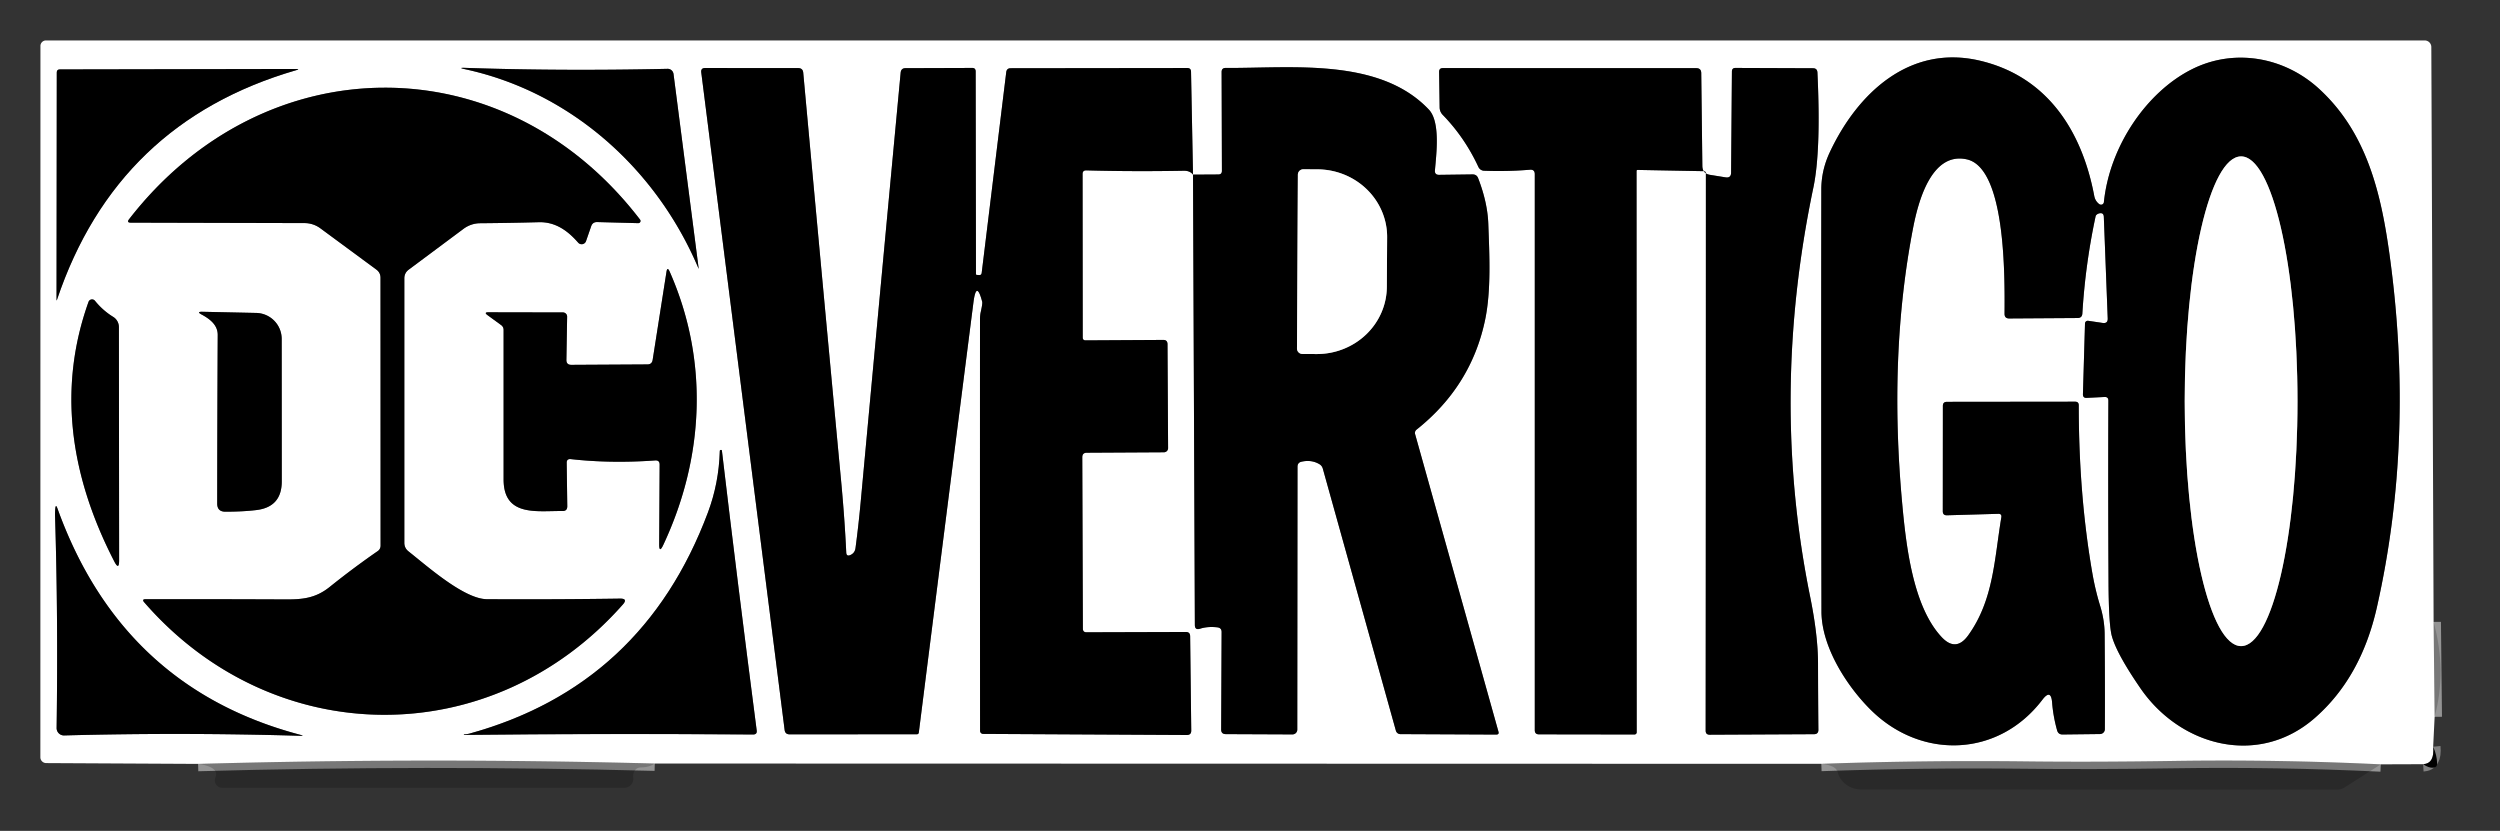 <?xml version="1.0" encoding="UTF-8" standalone="no"?>
<!DOCTYPE svg PUBLIC "-//W3C//DTD SVG 1.1//EN" "http://www.w3.org/Graphics/SVG/1.1/DTD/svg11.dtd">
<svg xmlns="http://www.w3.org/2000/svg" version="1.1" viewBox="0.00 0.00 340.00 113.00">
<rect x="0.00" y="0.00" width="340.00" height="113.00" fill="#333333" stroke="none"/>
<g stroke-width="2.00" fill="none" stroke-linecap="butt">
<path stroke="#d5d5d5" stroke-opacity="0.600" vector-effect="non-scaling-stroke" d="
  M 330.97 84.58
  L 331.11 97.49"
/>
<path stroke="#808080" vector-effect="non-scaling-stroke" d="
  M 330.91 101.55
  Q 331.13 103.84 329.55 103.93"
/>
<path stroke="#d5d5d5" stroke-opacity="0.600" vector-effect="non-scaling-stroke" d="
  M 323.79 103.95
  Q 309.60 103.27 295.49 103.49
  Q 284.45 103.66 275.51 103.55
  Q 261.60 103.39 247.70 103.88"
/>
<path stroke="#d5d5d5" stroke-opacity="0.600" vector-effect="non-scaling-stroke" d="
  M 89.05 103.84
  Q 58.01 103.02 26.94 103.89"
/>
<path stroke="#808080" vector-effect="non-scaling-stroke" d="
  M 279.09 95.57
  Q 279.24 97.45 279.77 99.34
  Q 279.93 99.89 280.50 99.89
  L 285.60 99.83
  A 0.67 0.66 -0.4 0 0 286.26 99.17
  Q 286.29 93.04 286.23 86.23
  Q 286.22 84.32 285.60 82.33
  Q 284.97 80.27 284.58 78.07
  Q 282.71 67.37 282.71 55.12
  Q 282.71 54.63 282.22 54.63
  L 264.79 54.65
  Q 264.23 54.65 264.23 55.21
  L 264.22 69.53
  Q 264.22 70.09 264.78 70.08
  L 271.75 69.88
  Q 272.27 69.86 272.18 70.37
  C 271.23 76.03 271.14 81.59 267.68 86.40
  Q 266.02 88.71 264.08 86.66
  C 260.16 82.50 259.23 74.24 258.70 68.49
  Q 256.84 48.27 260.18 31.00
  C 260.88 27.39 262.68 20.61 267.48 21.67
  C 272.81 22.85 272.65 37.70 272.62 42.68
  Q 272.62 43.31 273.25 43.31
  L 282.54 43.25
  Q 283.16 43.25 283.20 42.64
  Q 283.60 35.97 285.00 29.42
  Q 285.04 29.28 285.16 29.18
  Q 285.30 29.07 285.48 29.02
  Q 286.10 28.87 286.12 29.50
  L 286.65 43.30
  Q 286.68 44.03 285.95 43.92
  L 284.00 43.63
  A 0.38 0.38 0.0 0 0 283.56 44.00
  L 283.28 53.61
  Q 283.27 54.14 283.79 54.11
  L 286.21 53.99
  Q 286.75 53.96 286.74 54.50
  Q 286.69 66.59 286.76 79.25
  Q 286.79 84.95 287.21 86.50
  Q 287.87 88.92 291.14 93.66
  C 296.58 101.52 307.18 104.33 314.83 97.63
  Q 321.11 92.13 323.26 82.58
  Q 328.43 59.65 324.98 34.66
  C 323.81 26.17 321.85 17.96 315.34 12.03
  C 310.59 7.71 303.78 6.53 298.04 9.45
  C 291.95 12.53 286.91 19.86 286.13 27.49
  A 0.39 0.38 -77.9 0 1 285.63 27.82
  Q 285.50 27.78 285.40 27.68
  Q 284.94 27.28 284.82 26.66
  C 283.15 17.79 278.42 10.42 269.30 8.26
  C 259.70 5.98 252.60 12.70 248.85 20.71
  Q 247.70 23.16 247.70 25.76
  Q 247.66 54.34 247.72 83.18
  C 247.73 88.11 251.37 93.62 254.67 96.78
  C 261.51 103.32 271.84 102.94 277.76 95.17
  Q 278.94 93.62 279.09 95.57"
/>
<path stroke="#808080" vector-effect="non-scaling-stroke" d="
  M 63.28 9.42
  C 77.69 12.54 89.33 23.06 95.00 36.52
  Q 95.02 36.57 95.02 36.52
  L 91.60 10.07
  A 0.81 0.80 85.7 0 0 90.78 9.36
  Q 76.47 9.68 63.30 9.23
  Q 62.18 9.19 63.28 9.42"
/>
<path stroke="#808080" vector-effect="non-scaling-stroke" d="
  M 222.73 23.11
  L 231.73 23.28
  Q 232.00 23.29 232.00 23.55
  Q 232.00 62.93 231.97 99.37
  Q 231.97 99.92 232.52 99.92
  L 246.72 99.85
  Q 247.30 99.84 247.30 99.26
  Q 247.26 94.79 247.25 90.18
  Q 247.24 86.39 246.19 81.20
  Q 240.65 53.97 246.62 25.50
  Q 247.67 20.48 247.17 9.86
  Q 247.14 9.28 246.56 9.28
  L 236.03 9.24
  Q 235.55 9.24 235.54 9.72
  L 235.43 23.48
  Q 235.42 24.24 234.67 24.12
  L 232.56 23.78
  Q 231.53 23.61 231.52 22.56
  L 231.37 9.94
  Q 231.36 9.27 230.69 9.27
  L 196.23 9.26
  Q 195.72 9.26 195.72 9.77
  L 195.79 14.59
  A 1.48 1.47 22.9 0 0 196.21 15.62
  Q 199.20 18.69 201.06 22.70
  A 0.90 0.88 78.4 0 0 201.83 23.22
  Q 204.99 23.34 208.08 23.08
  Q 208.73 23.03 208.73 23.69
  L 208.73 99.30
  Q 208.73 99.87 209.30 99.87
  L 222.29 99.89
  A 0.30 0.30 0.0 0 0 222.59 99.59
  L 222.57 23.26
  Q 222.57 23.11 222.73 23.11"
/>
<path stroke="#808080" vector-effect="non-scaling-stroke" d="
  M 40.27 9.55
  Q 40.87 9.38 40.25 9.38
  L 8.14 9.44
  Q 7.72 9.44 7.72 9.86
  L 7.69 40.76
  Q 7.68 40.97 7.75 40.77
  Q 15.87 16.63 40.27 9.55"
/>
<path stroke="#808080" vector-effect="non-scaling-stroke" d="
  M 162.25 23.75
  L 162.50 84.98
  Q 162.50 85.74 163.22 85.50
  Q 164.26 85.17 165.57 85.32
  Q 166.15 85.39 166.14 85.97
  L 166.08 99.20
  Q 166.07 99.83 166.70 99.84
  L 175.77 99.88
  A 0.66 0.65 -0.0 0 0 176.43 99.23
  L 176.46 63.48
  Q 176.46 62.91 177.01 62.79
  Q 178.34 62.49 179.41 63.11
  Q 179.80 63.33 179.91 63.76
  L 189.84 99.37
  A 0.64 0.63 82.1 0 0 190.45 99.84
  L 203.49 99.90
  Q 203.90 99.90 203.79 99.51
  L 192.45 59.03
  A 0.58 0.57 -27.4 0 1 192.65 58.43
  Q 200.10 52.51 201.98 43.47
  C 202.81 39.49 202.56 34.58 202.41 30.48
  Q 202.31 27.55 201.03 24.24
  Q 200.83 23.71 200.25 23.72
  L 195.71 23.78
  Q 195.10 23.78 195.15 23.18
  C 195.32 21.08 195.93 16.61 194.33 14.91
  C 187.60 7.77 175.52 9.30 166.70 9.24
  Q 166.14 9.24 166.14 9.79
  L 166.18 23.24
  Q 166.18 23.72 165.70 23.73
  L 162.25 23.75"
/>
<path stroke="#808080" vector-effect="non-scaling-stroke" d="
  M 162.25 23.75
  L 161.98 9.75
  Q 161.97 9.25 161.46 9.25
  L 137.45 9.28
  Q 136.92 9.28 136.85 9.81
  L 133.51 37.11
  Q 133.47 37.43 133.16 37.41
  L 132.86 37.39
  Q 132.73 37.38 132.73 37.25
  L 132.69 9.72
  Q 132.69 9.24 132.22 9.24
  L 123.16 9.27
  Q 122.55 9.27 122.49 9.88
  Q 119.86 37.89 117.04 68.42
  Q 116.75 71.52 116.35 74.53
  Q 116.26 75.22 115.64 75.49
  Q 115.12 75.71 115.09 75.15
  Q 114.87 70.50 114.39 65.39
  Q 111.75 37.28 109.24 9.88
  Q 109.18 9.27 108.56 9.26
  L 95.90 9.25
  Q 95.30 9.25 95.37 9.84
  L 106.71 99.28
  Q 106.79 99.87 107.39 99.87
  L 124.68 99.86
  Q 124.93 99.86 124.96 99.61
  Q 128.68 70.14 132.38 41.18
  Q 132.78 38.01 133.58 41.04
  Q 133.64 41.27 133.40 42.35
  Q 133.28 42.87 133.28 43.44
  Q 133.27 71.36 133.29 99.39
  A 0.42 0.42 0.0 0 0 133.71 99.81
  L 161.40 99.96
  Q 162.02 99.96 162.01 99.35
  L 161.86 86.53
  Q 161.85 85.95 161.28 85.95
  L 147.76 85.99
  Q 147.28 85.99 147.27 85.51
  L 147.19 62.19
  Q 147.19 61.57 147.81 61.57
  L 158.30 61.51
  A 0.57 0.56 -0.5 0 0 158.86 60.95
  L 158.78 46.82
  Q 158.78 46.22 158.19 46.23
  L 147.66 46.29
  Q 147.25 46.30 147.25 45.89
  L 147.23 23.66
  Q 147.23 23.16 147.74 23.17
  Q 154.26 23.35 161.00 23.22
  Q 161.84 23.21 162.25 23.75"
/>
<path stroke="#808080" vector-effect="non-scaling-stroke" d="
  M 55.60 36.66
  L 63.04 31.12
  A 3.84 3.82 26.0 0 1 65.27 30.36
  Q 69.18 30.33 73.25 30.22
  C 75.53 30.15 77.22 31.38 78.63 33.00
  A 0.63 0.63 0.0 0 0 79.70 32.79
  L 80.40 30.77
  Q 80.60 30.19 81.21 30.20
  L 86.81 30.35
  A 0.30 0.30 0.0 0 0 87.05 29.87
  C 68.65 5.86 35.98 6.05 17.55 29.82
  Q 17.20 30.28 17.78 30.28
  L 41.44 30.34
  A 3.64 3.64 0.0 0 1 43.57 31.05
  L 51.18 36.66
  Q 51.75 37.08 51.75 37.78
  L 51.76 74.22
  A 0.88 0.88 0.0 0 1 51.37 74.95
  Q 48.07 77.23 44.83 79.83
  C 42.86 81.41 41.03 81.54 38.64 81.52
  Q 29.29 81.48 19.81 81.49
  Q 19.24 81.49 19.62 81.92
  C 37.16 102.11 66.84 102.41 84.70 82.22
  Q 85.43 81.40 84.33 81.41
  Q 75.68 81.54 66.23 81.49
  C 63.14 81.48 58.15 77.04 55.56 74.99
  Q 54.99 74.54 54.99 73.82
  L 54.99 37.86
  Q 54.99 37.11 55.60 36.66"
/>
<path stroke="#808080" vector-effect="non-scaling-stroke" d="
  M 89.71 63.20
  L 89.65 73.99
  Q 89.64 75.31 90.20 74.12
  C 95.83 62.14 96.38 48.92 91.07 36.93
  Q 90.76 36.23 90.64 36.98
  L 88.76 48.95
  Q 88.66 49.56 88.05 49.56
  L 77.70 49.62
  Q 77.02 49.62 77.03 48.95
  L 77.13 43.06
  A 0.57 0.57 0.0 0 0 76.56 42.49
  L 66.42 42.47
  Q 65.78 42.47 66.29 42.85
  L 68.14 44.20
  Q 68.49 44.45 68.49 44.88
  Q 68.49 54.56 68.49 65.19
  C 68.48 70.35 73.09 69.45 76.50 69.50
  Q 77.15 69.51 77.15 68.85
  L 77.07 62.95
  Q 77.06 62.38 77.63 62.44
  Q 83.07 63.05 89.09 62.62
  Q 89.72 62.57 89.71 63.20"
/>
<path stroke="#808080" vector-effect="non-scaling-stroke" d="
  M 15.55 76.37
  Q 16.20 77.62 16.20 76.21
  L 16.17 44.49
  A 1.64 1.63 -74.1 0 0 15.40 43.10
  Q 13.98 42.23 12.91 40.90
  A 0.51 0.51 0.0 0 0 12.04 41.05
  Q 6.02 57.88 15.55 76.37"
/>
<path stroke="#808080" vector-effect="non-scaling-stroke" d="
  M 29.61 45.56
  Q 29.55 56.97 29.54 68.48
  Q 29.54 69.59 30.65 69.59
  Q 33.02 69.59 34.85 69.37
  Q 38.32 68.96 38.32 65.47
  L 38.31 46.10
  A 3.54 3.54 0.0 0 0 34.84 42.56
  L 27.51 42.40
  Q 26.69 42.39 27.41 42.77
  C 28.54 43.38 29.62 44.19 29.61 45.56"
/>
<path stroke="#808080" vector-effect="non-scaling-stroke" d="
  M 63.81 99.78
  Q 63.51 99.86 63.15 99.87
  Q 63.10 99.87 63.09 99.91
  Q 63.06 99.96 63.12 99.95
  Q 63.16 99.95 63.21 99.95
  Q 81.75 99.74 102.41 99.89
  Q 102.99 99.90 102.91 99.33
  Q 100.31 79.30 98.18 61.29
  Q 98.17 61.19 98.07 61.19
  L 98.06 61.19
  Q 97.89 61.19 97.89 61.36
  Q 97.77 65.70 96.28 69.69
  Q 87.45 93.28 63.81 99.78"
/>
<path stroke="#808080" vector-effect="non-scaling-stroke" d="
  M 7.49 70.28
  Q 7.91 83.91 7.70 99.00
  A 1.00 1.00 0.0 0 0 8.73 100.02
  Q 24.79 99.59 40.84 100.07
  Q 41.45 100.09 40.86 99.94
  Q 16.59 93.54 7.81 69.14
  Q 7.58 68.50 7.52 69.18
  Q 7.47 69.69 7.49 70.28"
/>
<path stroke="#808080" vector-effect="non-scaling-stroke" d="
  M 304.79 87.87
  A 33.30 7.67 90.0 0 0 312.46 54.57
  A 33.30 7.67 90.0 0 0 304.79 21.27
  A 33.30 7.67 90.0 0 0 297.12 54.57
  A 33.30 7.67 90.0 0 0 304.79 87.87"
/>
<path stroke="#808080" vector-effect="non-scaling-stroke" d="
  M 176.51 23.76
  L 176.39 47.40
  A 0.74 0.74 0.0 0 0 177.12 48.14
  L 179.04 48.15
  A 9.52 9.19 0.3 0 0 188.61 39.01
  L 188.65 32.27
  A 9.52 9.19 0.3 0 0 179.18 23.03
  L 177.26 23.02
  A 0.74 0.74 0.0 0 0 176.51 23.76"
/>
</g>
<path fill="#ffffff" d="
  M 330.97 84.58
  L 331.11 97.49
  L 330.91 101.55
  Q 331.13 103.84 329.55 103.93
  L 323.79 103.95
  Q 309.60 103.27 295.49 103.49
  Q 284.45 103.66 275.51 103.55
  Q 261.60 103.39 247.70 103.88
  L 89.05 103.84
  Q 58.01 103.02 26.94 103.89
  L 6.29 103.78
  A 0.80 0.79 -0.0 0 1 5.49 102.99
  L 5.50 6.25
  A 0.75 0.75 0.0 0 1 6.25 5.50
  L 329.76 5.50
  A 0.90 0.90 0.0 0 1 330.66 6.40
  L 330.97 84.58
  Z
  M 279.09 95.57
  Q 279.24 97.45 279.77 99.34
  Q 279.93 99.89 280.50 99.89
  L 285.60 99.83
  A 0.67 0.66 -0.4 0 0 286.26 99.17
  Q 286.29 93.04 286.23 86.23
  Q 286.22 84.32 285.60 82.33
  Q 284.97 80.27 284.58 78.07
  Q 282.71 67.37 282.71 55.12
  Q 282.71 54.63 282.22 54.63
  L 264.79 54.65
  Q 264.23 54.65 264.23 55.21
  L 264.22 69.53
  Q 264.22 70.09 264.78 70.08
  L 271.75 69.88
  Q 272.27 69.86 272.18 70.37
  C 271.23 76.03 271.14 81.59 267.68 86.40
  Q 266.02 88.71 264.08 86.66
  C 260.16 82.50 259.23 74.24 258.70 68.49
  Q 256.84 48.27 260.18 31.00
  C 260.88 27.39 262.68 20.61 267.48 21.67
  C 272.81 22.85 272.65 37.70 272.62 42.68
  Q 272.62 43.31 273.25 43.31
  L 282.54 43.25
  Q 283.16 43.25 283.20 42.64
  Q 283.60 35.97 285.00 29.42
  Q 285.04 29.28 285.16 29.18
  Q 285.30 29.07 285.48 29.02
  Q 286.10 28.87 286.12 29.50
  L 286.65 43.30
  Q 286.68 44.03 285.95 43.92
  L 284.00 43.63
  A 0.38 0.38 0.0 0 0 283.56 44.00
  L 283.28 53.61
  Q 283.27 54.14 283.79 54.11
  L 286.21 53.99
  Q 286.75 53.96 286.74 54.50
  Q 286.69 66.59 286.76 79.25
  Q 286.79 84.95 287.21 86.50
  Q 287.87 88.92 291.14 93.66
  C 296.58 101.52 307.18 104.33 314.83 97.63
  Q 321.11 92.13 323.26 82.58
  Q 328.43 59.65 324.98 34.66
  C 323.81 26.17 321.85 17.96 315.34 12.03
  C 310.59 7.71 303.78 6.53 298.04 9.45
  C 291.95 12.53 286.91 19.86 286.13 27.49
  A 0.39 0.38 -77.9 0 1 285.63 27.82
  Q 285.50 27.78 285.40 27.68
  Q 284.94 27.28 284.82 26.66
  C 283.15 17.79 278.42 10.42 269.30 8.26
  C 259.70 5.98 252.60 12.70 248.85 20.71
  Q 247.70 23.16 247.70 25.76
  Q 247.66 54.34 247.72 83.18
  C 247.73 88.11 251.37 93.62 254.67 96.78
  C 261.51 103.32 271.84 102.94 277.76 95.17
  Q 278.94 93.62 279.09 95.57
  Z
  M 63.28 9.42
  C 77.69 12.54 89.33 23.06 95.00 36.52
  Q 95.02 36.57 95.02 36.52
  L 91.60 10.07
  A 0.81 0.80 85.7 0 0 90.78 9.36
  Q 76.47 9.68 63.30 9.23
  Q 62.18 9.19 63.28 9.42
  Z
  M 222.73 23.11
  L 231.73 23.28
  Q 232.00 23.29 232.00 23.55
  Q 232.00 62.93 231.97 99.37
  Q 231.97 99.92 232.52 99.92
  L 246.72 99.85
  Q 247.30 99.84 247.30 99.26
  Q 247.26 94.79 247.25 90.18
  Q 247.24 86.39 246.19 81.20
  Q 240.65 53.97 246.62 25.50
  Q 247.67 20.48 247.17 9.86
  Q 247.14 9.28 246.56 9.28
  L 236.03 9.24
  Q 235.55 9.24 235.54 9.72
  L 235.43 23.48
  Q 235.42 24.24 234.67 24.12
  L 232.56 23.78
  Q 231.53 23.61 231.52 22.56
  L 231.37 9.94
  Q 231.36 9.27 230.69 9.27
  L 196.23 9.26
  Q 195.72 9.26 195.72 9.77
  L 195.79 14.59
  A 1.48 1.47 22.9 0 0 196.21 15.62
  Q 199.20 18.69 201.06 22.70
  A 0.90 0.88 78.4 0 0 201.83 23.22
  Q 204.99 23.34 208.08 23.08
  Q 208.73 23.03 208.73 23.69
  L 208.73 99.30
  Q 208.73 99.87 209.30 99.87
  L 222.29 99.89
  A 0.30 0.30 0.0 0 0 222.59 99.59
  L 222.57 23.26
  Q 222.57 23.11 222.73 23.11
  Z
  M 40.27 9.55
  Q 40.87 9.38 40.25 9.38
  L 8.14 9.44
  Q 7.72 9.44 7.72 9.86
  L 7.69 40.76
  Q 7.68 40.97 7.75 40.77
  Q 15.87 16.63 40.27 9.55
  Z
  M 162.25 23.75
  L 162.50 84.98
  Q 162.50 85.74 163.22 85.50
  Q 164.26 85.17 165.57 85.32
  Q 166.15 85.39 166.14 85.97
  L 166.08 99.20
  Q 166.07 99.83 166.70 99.84
  L 175.77 99.88
  A 0.66 0.65 -0.0 0 0 176.43 99.23
  L 176.46 63.48
  Q 176.46 62.91 177.01 62.79
  Q 178.34 62.49 179.41 63.11
  Q 179.80 63.33 179.91 63.76
  L 189.84 99.37
  A 0.64 0.63 82.1 0 0 190.45 99.84
  L 203.49 99.90
  Q 203.90 99.90 203.79 99.51
  L 192.45 59.03
  A 0.58 0.57 -27.4 0 1 192.65 58.43
  Q 200.10 52.51 201.98 43.47
  C 202.81 39.49 202.56 34.58 202.41 30.48
  Q 202.31 27.55 201.03 24.24
  Q 200.83 23.71 200.25 23.72
  L 195.71 23.78
  Q 195.10 23.78 195.15 23.18
  C 195.32 21.08 195.93 16.61 194.33 14.91
  C 187.60 7.77 175.52 9.30 166.70 9.24
  Q 166.14 9.24 166.14 9.79
  L 166.18 23.24
  Q 166.18 23.72 165.70 23.73
  L 162.25 23.75
  L 161.98 9.75
  Q 161.97 9.25 161.46 9.25
  L 137.45 9.28
  Q 136.92 9.28 136.85 9.81
  L 133.51 37.11
  Q 133.47 37.43 133.16 37.41
  L 132.86 37.39
  Q 132.73 37.38 132.73 37.25
  L 132.69 9.72
  Q 132.69 9.24 132.22 9.24
  L 123.16 9.27
  Q 122.55 9.27 122.49 9.88
  Q 119.86 37.89 117.04 68.42
  Q 116.75 71.52 116.35 74.53
  Q 116.26 75.22 115.64 75.49
  Q 115.12 75.71 115.09 75.15
  Q 114.87 70.50 114.39 65.39
  Q 111.75 37.28 109.24 9.88
  Q 109.18 9.27 108.56 9.26
  L 95.90 9.25
  Q 95.30 9.25 95.37 9.84
  L 106.71 99.28
  Q 106.79 99.87 107.39 99.87
  L 124.68 99.86
  Q 124.93 99.86 124.96 99.61
  Q 128.68 70.14 132.38 41.18
  Q 132.78 38.01 133.58 41.04
  Q 133.64 41.27 133.40 42.35
  Q 133.28 42.87 133.28 43.44
  Q 133.27 71.36 133.29 99.39
  A 0.42 0.42 0.0 0 0 133.71 99.81
  L 161.40 99.96
  Q 162.02 99.96 162.01 99.35
  L 161.86 86.53
  Q 161.85 85.95 161.28 85.95
  L 147.76 85.99
  Q 147.28 85.99 147.27 85.51
  L 147.19 62.19
  Q 147.19 61.57 147.81 61.57
  L 158.30 61.51
  A 0.57 0.56 -0.5 0 0 158.86 60.95
  L 158.78 46.82
  Q 158.78 46.22 158.19 46.23
  L 147.66 46.29
  Q 147.25 46.30 147.25 45.89
  L 147.23 23.66
  Q 147.23 23.16 147.74 23.17
  Q 154.26 23.35 161.00 23.22
  Q 161.84 23.21 162.25 23.75
  Z
  M 55.60 36.66
  L 63.04 31.12
  A 3.84 3.82 26.0 0 1 65.27 30.36
  Q 69.18 30.33 73.25 30.22
  C 75.53 30.15 77.22 31.38 78.63 33.00
  A 0.63 0.63 0.0 0 0 79.70 32.79
  L 80.40 30.77
  Q 80.60 30.19 81.21 30.20
  L 86.81 30.35
  A 0.30 0.30 0.0 0 0 87.05 29.87
  C 68.65 5.86 35.98 6.05 17.55 29.82
  Q 17.20 30.28 17.78 30.28
  L 41.44 30.34
  A 3.64 3.64 0.0 0 1 43.57 31.05
  L 51.18 36.66
  Q 51.75 37.08 51.75 37.78
  L 51.76 74.22
  A 0.88 0.88 0.0 0 1 51.37 74.95
  Q 48.07 77.23 44.83 79.83
  C 42.86 81.41 41.03 81.54 38.64 81.52
  Q 29.29 81.48 19.81 81.49
  Q 19.24 81.49 19.62 81.92
  C 37.16 102.11 66.84 102.41 84.70 82.22
  Q 85.43 81.40 84.33 81.41
  Q 75.68 81.54 66.23 81.49
  C 63.14 81.48 58.15 77.04 55.56 74.99
  Q 54.99 74.54 54.99 73.82
  L 54.99 37.86
  Q 54.99 37.11 55.60 36.66
  Z
  M 89.71 63.20
  L 89.65 73.99
  Q 89.64 75.31 90.20 74.12
  C 95.83 62.14 96.38 48.92 91.07 36.93
  Q 90.76 36.23 90.64 36.98
  L 88.76 48.95
  Q 88.66 49.56 88.05 49.56
  L 77.70 49.62
  Q 77.02 49.62 77.03 48.95
  L 77.13 43.06
  A 0.57 0.57 0.0 0 0 76.56 42.49
  L 66.42 42.47
  Q 65.78 42.47 66.29 42.85
  L 68.14 44.20
  Q 68.49 44.45 68.49 44.88
  Q 68.49 54.56 68.49 65.19
  C 68.48 70.35 73.09 69.45 76.50 69.50
  Q 77.15 69.51 77.15 68.85
  L 77.07 62.95
  Q 77.06 62.38 77.63 62.44
  Q 83.07 63.05 89.09 62.62
  Q 89.72 62.57 89.71 63.20
  Z
  M 15.55 76.37
  Q 16.20 77.62 16.20 76.21
  L 16.17 44.49
  A 1.64 1.63 -74.1 0 0 15.40 43.10
  Q 13.98 42.23 12.91 40.90
  A 0.51 0.51 0.0 0 0 12.04 41.05
  Q 6.02 57.88 15.55 76.37
  Z
  M 29.61 45.56
  Q 29.55 56.97 29.54 68.48
  Q 29.54 69.59 30.65 69.59
  Q 33.02 69.59 34.85 69.37
  Q 38.32 68.96 38.32 65.47
  L 38.31 46.10
  A 3.54 3.54 0.0 0 0 34.84 42.56
  L 27.51 42.40
  Q 26.69 42.39 27.41 42.77
  C 28.54 43.38 29.62 44.19 29.61 45.56
  Z
  M 63.81 99.78
  Q 63.51 99.86 63.15 99.87
  Q 63.10 99.87 63.09 99.91
  Q 63.06 99.96 63.12 99.95
  Q 63.16 99.95 63.21 99.95
  Q 81.75 99.74 102.41 99.89
  Q 102.99 99.90 102.91 99.33
  Q 100.31 79.30 98.18 61.29
  Q 98.17 61.19 98.07 61.19
  L 98.06 61.19
  Q 97.89 61.19 97.89 61.36
  Q 97.77 65.70 96.28 69.69
  Q 87.45 93.28 63.81 99.78
  Z
  M 7.49 70.28
  Q 7.91 83.91 7.70 99.00
  A 1.00 1.00 0.0 0 0 8.73 100.02
  Q 24.79 99.59 40.84 100.07
  Q 41.45 100.09 40.86 99.94
  Q 16.59 93.54 7.81 69.14
  Q 7.58 68.50 7.52 69.18
  Q 7.47 69.69 7.49 70.28
  Z"
/>
<path fill="#000000" d="
  M 279.09 95.57
  Q 278.94 93.62 277.76 95.17
  C 271.84 102.94 261.51 103.32 254.67 96.78
  C 251.37 93.62 247.73 88.11 247.72 83.18
  Q 247.66 54.34 247.70 25.76
  Q 247.70 23.16 248.85 20.71
  C 252.60 12.70 259.70 5.98 269.30 8.26
  C 278.42 10.42 283.15 17.79 284.82 26.66
  Q 284.94 27.28 285.40 27.68
  Q 285.50 27.78 285.63 27.82
  A 0.39 0.38 -77.9 0 0 286.13 27.49
  C 286.91 19.86 291.95 12.53 298.04 9.45
  C 303.78 6.53 310.59 7.71 315.34 12.03
  C 321.85 17.96 323.81 26.17 324.98 34.66
  Q 328.43 59.65 323.26 82.58
  Q 321.11 92.13 314.83 97.63
  C 307.18 104.33 296.58 101.52 291.14 93.66
  Q 287.87 88.92 287.21 86.50
  Q 286.79 84.95 286.76 79.25
  Q 286.69 66.59 286.74 54.50
  Q 286.75 53.96 286.21 53.99
  L 283.79 54.11
  Q 283.27 54.14 283.28 53.61
  L 283.56 44.00
  A 0.38 0.38 0.0 0 1 284.00 43.63
  L 285.95 43.92
  Q 286.68 44.03 286.65 43.30
  L 286.12 29.50
  Q 286.10 28.87 285.48 29.02
  Q 285.30 29.07 285.16 29.18
  Q 285.04 29.28 285.00 29.42
  Q 283.60 35.97 283.20 42.64
  Q 283.16 43.25 282.54 43.25
  L 273.25 43.31
  Q 272.62 43.31 272.62 42.68
  C 272.65 37.70 272.81 22.85 267.48 21.67
  C 262.68 20.61 260.88 27.39 260.18 31.00
  Q 256.84 48.27 258.70 68.49
  C 259.23 74.24 260.16 82.50 264.08 86.66
  Q 266.02 88.71 267.68 86.40
  C 271.14 81.59 271.23 76.03 272.18 70.37
  Q 272.27 69.86 271.75 69.88
  L 264.78 70.08
  Q 264.22 70.09 264.22 69.53
  L 264.23 55.21
  Q 264.23 54.65 264.79 54.65
  L 282.22 54.63
  Q 282.71 54.63 282.71 55.12
  Q 282.71 67.37 284.58 78.07
  Q 284.97 80.27 285.60 82.33
  Q 286.22 84.32 286.23 86.23
  Q 286.29 93.04 286.26 99.17
  A 0.67 0.66 -0.4 0 1 285.60 99.83
  L 280.50 99.89
  Q 279.93 99.89 279.77 99.34
  Q 279.24 97.45 279.09 95.57
  Z
  M 304.79 87.87
  A 33.30 7.67 90.0 0 0 312.46 54.57
  A 33.30 7.67 90.0 0 0 304.79 21.27
  A 33.30 7.67 90.0 0 0 297.12 54.57
  A 33.30 7.67 90.0 0 0 304.79 87.87
  Z"
/>
<path fill="#000000" d="
  M 95.00 36.52
  C 89.33 23.06 77.69 12.54 63.28 9.42
  Q 62.18 9.19 63.30 9.23
  Q 76.47 9.68 90.78 9.36
  A 0.81 0.80 85.7 0 1 91.60 10.07
  L 95.02 36.52
  Q 95.02 36.57 95.00 36.52
  Z"
/>
<path fill="#000000" d="
  M 222.57 23.26
  L 222.59 99.59
  A 0.30 0.30 0.0 0 1 222.29 99.89
  L 209.30 99.87
  Q 208.73 99.87 208.73 99.30
  L 208.73 23.69
  Q 208.73 23.03 208.08 23.08
  Q 204.99 23.34 201.83 23.22
  A 0.90 0.88 78.4 0 1 201.06 22.70
  Q 199.20 18.69 196.21 15.62
  A 1.48 1.47 22.9 0 1 195.79 14.59
  L 195.72 9.77
  Q 195.72 9.26 196.23 9.26
  L 230.69 9.27
  Q 231.36 9.27 231.37 9.94
  L 231.52 22.56
  Q 231.53 23.61 232.56 23.78
  L 234.67 24.12
  Q 235.42 24.24 235.43 23.48
  L 235.54 9.72
  Q 235.55 9.24 236.03 9.24
  L 246.56 9.28
  Q 247.14 9.28 247.17 9.86
  Q 247.67 20.48 246.62 25.50
  Q 240.65 53.97 246.19 81.20
  Q 247.24 86.39 247.25 90.18
  Q 247.26 94.79 247.30 99.26
  Q 247.30 99.84 246.72 99.85
  L 232.52 99.92
  Q 231.97 99.92 231.97 99.37
  Q 232.00 62.93 232.00 23.55
  Q 232.00 23.29 231.73 23.28
  L 222.73 23.11
  Q 222.57 23.11 222.57 23.26
  Z"
/>
<path fill="#000000" d="
  M 40.27 9.55
  Q 15.87 16.63 7.75 40.77
  Q 7.68 40.97 7.69 40.76
  L 7.72 9.86
  Q 7.72 9.44 8.14 9.44
  L 40.25 9.38
  Q 40.87 9.38 40.27 9.55
  Z"
/>
<path fill="#000000" d="
  M 162.25 23.75
  Q 161.84 23.21 161.00 23.22
  Q 154.26 23.35 147.74 23.17
  Q 147.23 23.16 147.23 23.66
  L 147.25 45.89
  Q 147.25 46.30 147.66 46.29
  L 158.19 46.23
  Q 158.78 46.22 158.78 46.82
  L 158.86 60.95
  A 0.57 0.56 -0.5 0 1 158.30 61.51
  L 147.81 61.57
  Q 147.19 61.57 147.19 62.19
  L 147.27 85.51
  Q 147.28 85.99 147.76 85.99
  L 161.28 85.95
  Q 161.85 85.95 161.86 86.53
  L 162.01 99.35
  Q 162.02 99.96 161.40 99.96
  L 133.71 99.81
  A 0.42 0.42 0.0 0 1 133.29 99.39
  Q 133.27 71.36 133.28 43.44
  Q 133.28 42.87 133.40 42.35
  Q 133.64 41.27 133.58 41.04
  Q 132.78 38.01 132.38 41.18
  Q 128.68 70.14 124.96 99.61
  Q 124.93 99.86 124.68 99.86
  L 107.39 99.87
  Q 106.79 99.87 106.71 99.28
  L 95.37 9.84
  Q 95.30 9.25 95.90 9.25
  L 108.56 9.26
  Q 109.18 9.27 109.24 9.88
  Q 111.75 37.28 114.39 65.39
  Q 114.87 70.50 115.09 75.15
  Q 115.12 75.71 115.64 75.49
  Q 116.26 75.22 116.35 74.53
  Q 116.75 71.52 117.04 68.42
  Q 119.86 37.89 122.49 9.88
  Q 122.55 9.27 123.16 9.27
  L 132.22 9.24
  Q 132.69 9.24 132.69 9.72
  L 132.73 37.25
  Q 132.73 37.38 132.86 37.39
  L 133.16 37.41
  Q 133.47 37.43 133.51 37.11
  L 136.85 9.81
  Q 136.92 9.28 137.45 9.28
  L 161.46 9.25
  Q 161.97 9.25 161.98 9.75
  L 162.25 23.75
  Z"
/>
<path fill="#000000" d="
  M 162.25 23.75
  L 165.70 23.73
  Q 166.18 23.72 166.18 23.24
  L 166.14 9.79
  Q 166.14 9.24 166.70 9.24
  C 175.52 9.30 187.60 7.77 194.33 14.91
  C 195.93 16.61 195.32 21.08 195.15 23.18
  Q 195.10 23.78 195.71 23.78
  L 200.25 23.72
  Q 200.83 23.71 201.03 24.24
  Q 202.31 27.55 202.41 30.48
  C 202.56 34.58 202.81 39.49 201.98 43.47
  Q 200.10 52.51 192.65 58.43
  A 0.58 0.57 -27.4 0 0 192.45 59.03
  L 203.79 99.51
  Q 203.90 99.90 203.49 99.90
  L 190.45 99.84
  A 0.64 0.63 82.1 0 1 189.84 99.37
  L 179.91 63.76
  Q 179.80 63.33 179.41 63.11
  Q 178.34 62.49 177.01 62.79
  Q 176.46 62.91 176.46 63.48
  L 176.43 99.23
  A 0.66 0.65 -0.0 0 1 175.77 99.88
  L 166.70 99.84
  Q 166.07 99.83 166.08 99.20
  L 166.14 85.97
  Q 166.15 85.39 165.57 85.32
  Q 164.26 85.17 163.22 85.50
  Q 162.50 85.74 162.50 84.98
  L 162.25 23.75
  Z
  M 176.51 23.76
  L 176.39 47.40
  A 0.74 0.74 0.0 0 0 177.12 48.14
  L 179.04 48.15
  A 9.52 9.19 0.3 0 0 188.61 39.01
  L 188.65 32.27
  A 9.52 9.19 0.3 0 0 179.18 23.03
  L 177.26 23.02
  A 0.74 0.74 0.0 0 0 176.51 23.76
  Z"
/>
<path fill="#000000" d="
  M 54.99 37.86
  L 54.99 73.82
  Q 54.99 74.54 55.56 74.99
  C 58.15 77.04 63.14 81.48 66.23 81.49
  Q 75.68 81.54 84.33 81.41
  Q 85.43 81.40 84.70 82.22
  C 66.84 102.41 37.16 102.11 19.62 81.92
  Q 19.24 81.49 19.81 81.49
  Q 29.29 81.48 38.64 81.52
  C 41.03 81.54 42.86 81.41 44.83 79.83
  Q 48.07 77.23 51.37 74.95
  A 0.88 0.88 0.0 0 0 51.76 74.22
  L 51.75 37.78
  Q 51.75 37.08 51.18 36.66
  L 43.57 31.05
  A 3.64 3.64 0.0 0 0 41.44 30.34
  L 17.78 30.28
  Q 17.20 30.28 17.55 29.82
  C 35.98 6.05 68.65 5.86 87.05 29.87
  A 0.30 0.30 0.0 0 1 86.81 30.35
  L 81.21 30.20
  Q 80.60 30.19 80.40 30.77
  L 79.70 32.79
  A 0.63 0.63 0.0 0 1 78.63 33.00
  C 77.22 31.38 75.53 30.15 73.25 30.22
  Q 69.18 30.33 65.27 30.36
  A 3.84 3.82 26.0 0 0 63.04 31.12
  L 55.60 36.66
  Q 54.99 37.11 54.99 37.86
  Z"
/>
<ellipse fill="#ffffff" cx="0.00" cy="0.00" transform="translate(304.79,54.57) rotate(90.0)" rx="33.30" ry="7.67"/>
<path fill="#ffffff" d="
  M 176.51 23.76
  A 0.74 0.74 0.0 0 1 177.26 23.02
  L 179.18 23.03
  A 9.52 9.19 0.3 0 1 188.65 32.27
  L 188.61 39.01
  A 9.52 9.19 0.3 0 1 179.04 48.15
  L 177.12 48.14
  A 0.74 0.74 0.0 0 1 176.39 47.40
  L 176.51 23.76
  Z"
/>
<path fill="#000000" d="
  M 89.09 62.62
  Q 83.07 63.05 77.63 62.44
  Q 77.06 62.38 77.07 62.95
  L 77.15 68.85
  Q 77.15 69.51 76.50 69.50
  C 73.09 69.45 68.48 70.35 68.49 65.19
  Q 68.49 54.56 68.49 44.88
  Q 68.49 44.45 68.14 44.20
  L 66.29 42.85
  Q 65.78 42.47 66.42 42.47
  L 76.56 42.49
  A 0.57 0.57 0.0 0 1 77.13 43.06
  L 77.03 48.95
  Q 77.02 49.62 77.70 49.62
  L 88.05 49.56
  Q 88.66 49.56 88.76 48.95
  L 90.64 36.98
  Q 90.76 36.23 91.07 36.93
  C 96.38 48.92 95.83 62.14 90.20 74.12
  Q 89.64 75.31 89.65 73.99
  L 89.71 63.20
  Q 89.72 62.57 89.09 62.62
  Z"
/>
<path fill="#000000" d="
  M 15.55 76.37
  Q 6.02 57.88 12.04 41.05
  A 0.51 0.51 0.0 0 1 12.91 40.90
  Q 13.98 42.23 15.40 43.10
  A 1.64 1.63 -74.1 0 1 16.17 44.49
  L 16.20 76.21
  Q 16.20 77.62 15.55 76.37
  Z"
/>
<path fill="#000000" d="
  M 29.61 45.56
  C 29.62 44.19 28.54 43.38 27.41 42.77
  Q 26.69 42.39 27.51 42.40
  L 34.84 42.56
  A 3.54 3.54 0.0 0 1 38.31 46.10
  L 38.32 65.47
  Q 38.32 68.96 34.85 69.37
  Q 33.02 69.59 30.65 69.59
  Q 29.54 69.59 29.54 68.48
  Q 29.55 56.97 29.61 45.56
  Z"
/>
<path fill="#000000" d="
  M 63.81 99.78
  Q 87.45 93.28 96.28 69.69
  Q 97.77 65.70 97.89 61.36
  Q 97.89 61.19 98.06 61.19
  L 98.07 61.19
  Q 98.17 61.19 98.18 61.29
  Q 100.31 79.30 102.91 99.33
  Q 102.99 99.90 102.41 99.89
  Q 81.75 99.74 63.21 99.95
  Q 63.16 99.95 63.12 99.95
  Q 63.06 99.96 63.09 99.91
  Q 63.10 99.87 63.15 99.87
  Q 63.51 99.86 63.81 99.78
  Z"
/>
<path fill="#000000" d="
  M 7.49 70.28
  Q 7.47 69.69 7.52 69.18
  Q 7.58 68.50 7.81 69.14
  Q 16.59 93.54 40.86 99.94
  Q 41.45 100.09 40.84 100.07
  Q 24.79 99.59 8.73 100.02
  A 1.00 1.00 0.0 0 1 7.70 99.00
  Q 7.91 83.91 7.49 70.28
  Z"
/>
<path fill="#000000" fill-opacity="0.196" d="
  M 330.97 84.58
  Q 332.79 91.21 331.11 97.49
  L 330.97 84.58
  Z"
/>
<path fill="#000000" d="
  M 330.91 101.55
  Q 331.42 102.69 331.45 103.81
  Q 331.47 104.37 330.91 104.41
  Q 330.30 104.46 329.55 103.93
  Q 331.13 103.84 330.91 101.55
  Z"
/>
<path fill="#000000" fill-opacity="0.196" d="
  M 89.05 103.84
  Q 88.29 104.36 87.16 104.37
  Q 86.58 104.37 86.28 104.88
  Q 86.06 105.26 86.12 105.74
  A 1.23 1.23 0.0 0 1 84.90 107.14
  L 30.22 107.14
  A 1.01 1.01 0.0 0 1 29.29 105.75
  Q 29.89 104.32 26.94 103.89
  Q 58.01 103.02 89.05 103.84
  Z"
/>
<path fill="#000000" fill-opacity="0.196" d="
  M 323.79 103.95
  L 318.82 107.12
  A 1.81 1.79 -61.1 0 1 317.91 107.39
  Q 285.06 107.39 253.14 107.37
  A 3.37 3.12 -6.5 0 1 249.92 105.00
  Q 249.70 104.11 247.70 103.88
  Q 261.60 103.39 275.51 103.55
  Q 284.45 103.66 295.49 103.49
  Q 309.60 103.27 323.79 103.95
  Z"
/>
</svg>
